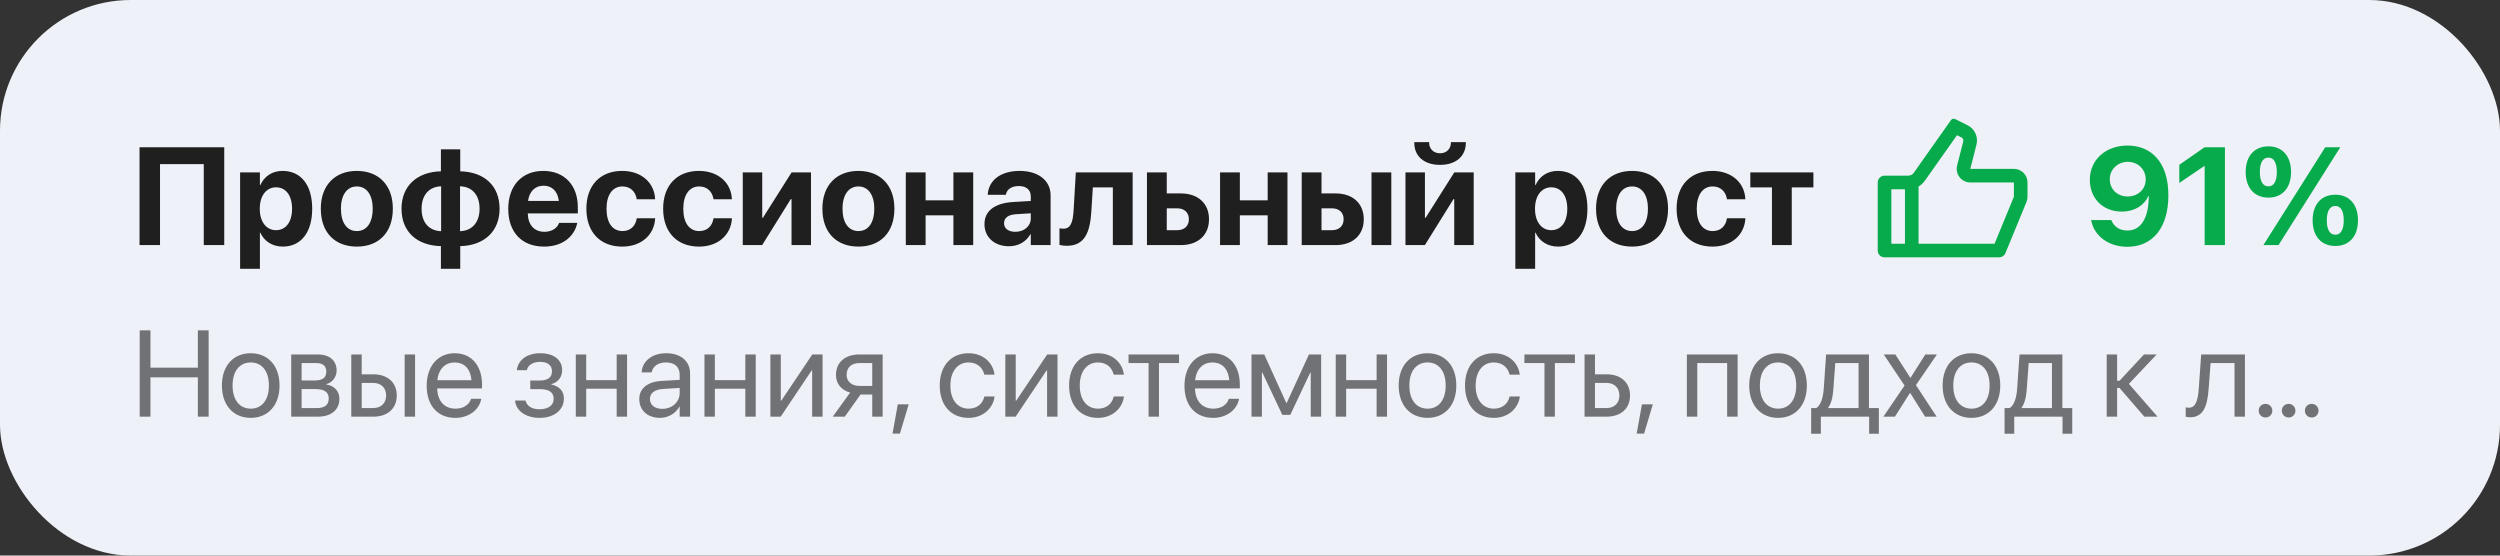 <?xml version="1.0" encoding="UTF-8"?> <svg xmlns="http://www.w3.org/2000/svg" width="306" height="68" viewBox="0 0 306 68" fill="none"><rect x="0" y="0" width="306" height="68" fill="#333333" stroke="none"/><rect width="306" height="68" rx="16" fill="#EEF1F8"></rect><path d="M27.447 30H24.94V20.089H19.586V30H17.079V18.022H27.447V30ZM29.389 32.905V21.102H31.813V22.654H31.863C32.352 21.575 33.315 20.919 34.585 20.919C36.843 20.919 38.213 22.645 38.213 25.543V25.551C38.213 28.439 36.843 30.183 34.619 30.183C33.34 30.183 32.344 29.535 31.863 28.481H31.813V32.905H29.389ZM33.78 28.174C34.992 28.174 35.748 27.169 35.748 25.551V25.543C35.748 23.916 34.984 22.928 33.78 22.928C32.61 22.928 31.796 23.94 31.796 25.551V25.559C31.796 27.161 32.61 28.174 33.78 28.174ZM43.675 30.183C40.977 30.183 39.267 28.448 39.267 25.551V25.534C39.267 22.67 41.01 20.919 43.675 20.919C46.339 20.919 48.083 22.654 48.083 25.534V25.551C48.083 28.456 46.364 30.183 43.675 30.183ZM43.683 28.282C44.87 28.282 45.617 27.286 45.617 25.551V25.534C45.617 23.816 44.853 22.82 43.675 22.82C42.504 22.82 41.732 23.816 41.732 25.534V25.551C41.732 27.294 42.488 28.282 43.683 28.282ZM53.968 32.905V30.125C51.021 30.058 49.145 28.356 49.145 25.551V25.534C49.145 22.77 51.046 21.035 53.968 20.969V18.279H56.334V20.969C59.272 21.035 61.148 22.737 61.148 25.543V25.559C61.148 28.323 59.247 30.066 56.334 30.125V32.905H53.968ZM53.993 28.298V22.803C52.54 22.845 51.602 23.857 51.602 25.543V25.559C51.602 27.252 52.523 28.248 53.993 28.298ZM56.309 28.298C57.761 28.257 58.699 27.236 58.699 25.559V25.543C58.699 23.841 57.77 22.845 56.309 22.803V28.298ZM66.593 30.183C63.862 30.183 62.21 28.415 62.21 25.567V25.559C62.21 22.729 63.879 20.919 66.494 20.919C69.1 20.919 70.727 22.687 70.727 25.377V26.123H64.601C64.634 27.543 65.406 28.373 66.643 28.373C67.639 28.373 68.245 27.825 68.411 27.327L68.428 27.277H70.652L70.636 27.369C70.353 28.68 69.125 30.183 66.593 30.183ZM66.535 22.729C65.531 22.729 64.792 23.393 64.634 24.596H68.403C68.253 23.368 67.531 22.729 66.535 22.729ZM76.164 30.183C73.458 30.183 71.773 28.415 71.773 25.543V25.534C71.773 22.687 73.475 20.919 76.147 20.919C78.555 20.919 80.09 22.405 80.182 24.331L80.19 24.389H77.932L77.924 24.314C77.774 23.467 77.177 22.82 76.181 22.82C74.985 22.82 74.238 23.841 74.238 25.543V25.551C74.238 27.294 74.985 28.282 76.189 28.282C77.16 28.282 77.766 27.684 77.924 26.788L77.94 26.713H80.198L80.19 26.763C80.074 28.705 78.546 30.183 76.164 30.183ZM85.561 30.183C82.855 30.183 81.169 28.415 81.169 25.543V25.534C81.169 22.687 82.871 20.919 85.544 20.919C87.951 20.919 89.487 22.405 89.578 24.331L89.586 24.389H87.329L87.32 24.314C87.171 23.467 86.573 22.82 85.577 22.82C84.382 22.82 83.635 23.841 83.635 25.543V25.551C83.635 27.294 84.382 28.282 85.585 28.282C86.557 28.282 87.163 27.684 87.32 26.788L87.337 26.713H89.595L89.586 26.763C89.47 28.705 87.943 30.183 85.561 30.183ZM90.915 30V21.102H93.297V26.655H93.38L96.891 21.102H99.265V30H96.883V24.372H96.791L93.289 30H90.915ZM105.067 30.183C102.37 30.183 100.66 28.448 100.66 25.551V25.534C100.66 22.67 102.403 20.919 105.067 20.919C107.732 20.919 109.475 22.654 109.475 25.534V25.551C109.475 28.456 107.757 30.183 105.067 30.183ZM105.076 28.282C106.263 28.282 107.01 27.286 107.01 25.551V25.534C107.01 23.816 106.246 22.82 105.067 22.82C103.897 22.82 103.125 23.816 103.125 25.534V25.551C103.125 27.294 103.88 28.282 105.076 28.282ZM116.697 30V26.356H113.293V30H110.87V21.102H113.293V24.521H116.697V21.102H119.121V30H116.697ZM123.495 30.141C121.71 30.141 120.499 29.02 120.499 27.452V27.435C120.499 25.816 121.752 24.87 123.968 24.729L126.168 24.596V24.048C126.168 23.26 125.653 22.77 124.699 22.77C123.794 22.77 123.254 23.193 123.13 23.766L123.113 23.841H120.897L120.905 23.741C121.038 22.098 122.449 20.919 124.807 20.919C127.098 20.919 128.592 22.106 128.592 23.899V30H126.168V28.672H126.118C125.604 29.585 124.657 30.141 123.495 30.141ZM122.897 27.327C122.897 27.983 123.445 28.373 124.275 28.373C125.363 28.373 126.168 27.676 126.168 26.746V26.107L124.333 26.223C123.396 26.281 122.897 26.68 122.897 27.311V27.327ZM133.581 25.875C133.423 28.448 132.767 30.083 130.584 30.083C130.136 30.083 129.82 30.017 129.679 29.975V27.941C129.779 27.966 129.945 27.991 130.169 27.991C131.032 27.991 131.323 27.269 131.414 25.675L131.68 21.102H138.636V30H136.212V22.936H133.763L133.581 25.875ZM140.387 30V21.102H142.811V23.675H144.538C146.638 23.675 147.982 24.903 147.982 26.829V26.846C147.982 28.771 146.638 30 144.538 30H140.387ZM144.098 25.501H142.811V28.174H144.098C144.969 28.174 145.517 27.651 145.517 26.846V26.829C145.517 26.016 144.969 25.501 144.098 25.501ZM155.163 30V26.356H151.759V30H149.335V21.102H151.759V24.521H155.163V21.102H157.586V30H155.163ZM159.33 30V21.102H161.753V23.675H163.48C165.58 23.675 166.925 24.903 166.925 26.829V26.846C166.925 28.771 165.58 30 163.48 30H159.33ZM167.871 30V21.102H170.295V30H167.871ZM163.04 25.501H161.753V28.174H163.04C163.912 28.174 164.459 27.651 164.459 26.846V26.829C164.459 26.016 163.912 25.501 163.04 25.501ZM176.255 20.18C174.321 20.18 173.109 19.134 173.109 17.482V17.399H174.927V17.474C174.927 18.171 175.417 18.761 176.263 18.761C177.093 18.761 177.591 18.171 177.591 17.474V17.399H179.417V17.482C179.417 19.134 178.197 20.18 176.255 20.18ZM172.03 30V21.102H174.412V26.655H174.495L178.006 21.102H180.38V30H177.998V24.372H177.907L174.404 30H172.03ZM185.477 32.905V21.102H187.901V22.654H187.951C188.44 21.575 189.403 20.919 190.673 20.919C192.931 20.919 194.301 22.645 194.301 25.543V25.551C194.301 28.439 192.931 30.183 190.707 30.183C189.428 30.183 188.432 29.535 187.951 28.481H187.901V32.905H185.477ZM189.868 28.174C191.08 28.174 191.835 27.169 191.835 25.551V25.543C191.835 23.916 191.072 22.928 189.868 22.928C188.698 22.928 187.884 23.94 187.884 25.551V25.559C187.884 27.161 188.698 28.174 189.868 28.174ZM199.763 30.183C197.065 30.183 195.355 28.448 195.355 25.551V25.534C195.355 22.67 197.098 20.919 199.763 20.919C202.427 20.919 204.17 22.654 204.17 25.534V25.551C204.17 28.456 202.452 30.183 199.763 30.183ZM199.771 28.282C200.958 28.282 201.705 27.286 201.705 25.551V25.534C201.705 23.816 200.941 22.82 199.763 22.82C198.592 22.82 197.82 23.816 197.82 25.534V25.551C197.82 27.294 198.576 28.282 199.771 28.282ZM209.607 30.183C206.901 30.183 205.216 28.415 205.216 25.543V25.534C205.216 22.687 206.918 20.919 209.591 20.919C211.998 20.919 213.534 22.405 213.625 24.331L213.633 24.389H211.375L211.367 24.314C211.218 23.467 210.62 22.82 209.624 22.82C208.429 22.82 207.682 23.841 207.682 25.543V25.551C207.682 27.294 208.429 28.282 209.632 28.282C210.604 28.282 211.209 27.684 211.367 26.788L211.384 26.713H213.642L213.633 26.763C213.517 28.705 211.99 30.183 209.607 30.183ZM221.959 21.102V22.936H219.311V30H216.887V22.936H214.239V21.102H221.959Z" fill="#1F1F1F"></path><g clip-path="url(#clip0_328_14946)"><path d="M241.167 20.666H246.5C246.942 20.666 247.366 20.842 247.679 21.155C247.991 21.467 248.167 21.891 248.167 22.333V24.087C248.167 24.304 248.125 24.52 248.042 24.721L245.463 30.984C245.4 31.137 245.293 31.267 245.156 31.359C245.018 31.451 244.857 31.5 244.692 31.5H230.667C230.446 31.5 230.234 31.412 230.078 31.256C229.921 31.099 229.833 30.887 229.833 30.666V22.333C229.833 22.112 229.921 21.9 230.078 21.744C230.234 21.588 230.446 21.5 230.667 21.5H233.568C233.702 21.5 233.833 21.468 233.952 21.407C234.07 21.345 234.172 21.256 234.249 21.147L238.793 14.708C238.851 14.627 238.936 14.569 239.032 14.544C239.129 14.52 239.231 14.531 239.32 14.576L240.832 15.332C241.257 15.544 241.597 15.896 241.795 16.328C241.993 16.761 242.037 17.248 241.919 17.709L241.167 20.666ZM234.833 22.823V29.833H244.133L246.5 24.087V22.333H241.167C240.913 22.333 240.663 22.275 240.435 22.164C240.207 22.052 240.007 21.89 239.851 21.689C239.695 21.489 239.587 21.256 239.536 21.007C239.484 20.759 239.489 20.502 239.552 20.256L240.304 17.299C240.328 17.207 240.319 17.109 240.28 17.023C240.24 16.936 240.172 16.866 240.087 16.823L239.536 16.548L235.611 22.108C235.403 22.403 235.136 22.645 234.833 22.823V22.823ZM233.167 23.166H231.5V29.833H233.167V23.166Z" fill="#07AB4B"></path></g><path d="M260.412 17.814C263.301 17.814 265.409 19.84 265.409 23.899V23.916C265.409 27.842 263.508 30.207 260.387 30.207C258.071 30.207 256.328 28.863 255.971 27.012L255.955 26.937H258.428L258.453 27.003C258.752 27.726 259.416 28.215 260.396 28.215C262.147 28.215 262.911 26.547 263.002 24.43C263.01 24.273 263.019 24.106 263.01 23.974H262.969C262.496 25.086 261.317 25.899 259.698 25.899C257.382 25.899 255.797 24.264 255.797 22.015V21.998C255.797 19.549 257.748 17.814 260.412 17.814ZM260.42 24.048C261.674 24.048 262.637 23.177 262.637 21.956V21.948C262.637 20.736 261.674 19.807 260.445 19.807C259.225 19.807 258.237 20.728 258.237 21.915V21.932C258.237 23.177 259.175 24.048 260.42 24.048ZM269.85 30V20.321H269.8L266.746 22.396V20.172L269.842 18.022H272.332V30H269.85ZM277.653 24.189C275.926 24.189 274.872 22.986 274.872 21.052V21.044C274.872 19.118 275.926 17.914 277.653 17.914C279.371 17.914 280.425 19.118 280.425 21.044V21.052C280.425 22.986 279.371 24.189 277.653 24.189ZM278.89 30H277.039L284.609 18.022H286.452L278.89 30ZM277.653 22.811C278.317 22.811 278.682 22.189 278.682 21.052V21.044C278.682 19.915 278.317 19.292 277.653 19.292C276.98 19.292 276.607 19.915 276.607 21.044V21.052C276.607 22.189 276.98 22.811 277.653 22.811ZM285.846 30.108C284.119 30.108 283.065 28.904 283.065 26.97V26.962C283.065 25.036 284.119 23.832 285.846 23.832C287.564 23.832 288.618 25.036 288.618 26.962V26.97C288.618 28.904 287.564 30.108 285.846 30.108ZM285.846 28.73C286.51 28.73 286.875 28.107 286.875 26.97V26.962C286.875 25.833 286.51 25.21 285.846 25.21C285.173 25.21 284.8 25.833 284.8 26.962V26.97C284.8 28.107 285.173 28.73 285.846 28.73Z" fill="#07AB4B"></path><path d="M17.099 51V40.431H18.417V45.002H24.218V40.431H25.536V51H24.218V46.188H18.417V51H17.099ZM30.692 51.147C28.576 51.147 27.162 49.616 27.162 47.191V47.177C27.162 44.752 28.583 43.236 30.685 43.236C32.787 43.236 34.215 44.745 34.215 47.177V47.191C34.215 49.623 32.794 51.147 30.692 51.147ZM30.7 50.019C32.04 50.019 32.912 48.978 32.912 47.191V47.177C32.912 45.39 32.033 44.364 30.685 44.364C29.359 44.364 28.466 45.397 28.466 47.177V47.191C28.466 48.986 29.352 50.019 30.7 50.019ZM35.644 51V43.383H38.903C40.331 43.383 41.203 44.137 41.203 45.346V45.36C41.203 46.144 40.653 46.862 39.95 47.008V47.067C40.91 47.199 41.54 47.873 41.54 48.803V48.817C41.54 50.158 40.544 51 38.925 51H35.644ZM36.918 46.569H38.522C39.481 46.569 39.935 46.225 39.935 45.492V45.477C39.935 44.796 39.511 44.438 38.712 44.438H36.918V46.569ZM36.918 49.945H38.815C39.738 49.945 40.236 49.55 40.236 48.788V48.773C40.236 47.99 39.701 47.623 38.588 47.623H36.918V49.945ZM42.997 51V43.383H44.272V45.815H45.7C47.443 45.815 48.563 46.818 48.563 48.4V48.415C48.563 49.997 47.443 51 45.7 51H42.997ZM49.53 51V43.383H50.805V51H49.53ZM45.678 46.869H44.272V49.945H45.678C46.652 49.945 47.26 49.337 47.26 48.415V48.4C47.26 47.47 46.645 46.869 45.678 46.869ZM55.734 51.147C53.544 51.147 52.226 49.616 52.226 47.221V47.213C52.226 44.855 53.573 43.236 55.653 43.236C57.733 43.236 59.001 44.782 59.001 47.067V47.536H53.515C53.544 49.103 54.408 50.019 55.763 50.019C56.73 50.019 57.411 49.535 57.631 48.883L57.653 48.817H58.905L58.891 48.891C58.642 50.15 57.397 51.147 55.734 51.147ZM55.646 44.364C54.54 44.364 53.676 45.119 53.537 46.54H57.704C57.58 45.06 56.759 44.364 55.646 44.364ZM66.046 51.147C64.391 51.147 63.197 50.326 63.044 49.081L63.036 49.023H64.325L64.347 49.096C64.53 49.733 65.138 50.092 66.046 50.092C67.101 50.092 67.768 49.608 67.768 48.839V48.825C67.768 48.012 67.211 47.631 66.046 47.631H64.904V46.576H66.046C67.057 46.576 67.562 46.195 67.562 45.441V45.426C67.562 44.716 67.028 44.291 66.127 44.291C65.255 44.291 64.618 44.679 64.501 45.273L64.494 45.309H63.256L63.263 45.258C63.439 44.027 64.545 43.236 66.127 43.236C67.79 43.236 68.808 44.035 68.808 45.324V45.338C68.808 46.151 68.273 46.833 67.497 47.008V47.067C68.478 47.279 69.02 47.887 69.02 48.766V48.781C69.02 50.194 67.826 51.147 66.046 51.147ZM75.48 51V47.58H71.752V51H70.478V43.383H71.752V46.525H75.48V43.383H76.754V51H75.48ZM80.783 51.147C79.267 51.147 78.249 50.231 78.249 48.847V48.832C78.249 47.536 79.259 46.723 81.01 46.62L83.192 46.496V45.858C83.192 44.928 82.585 44.364 81.522 44.364C80.541 44.364 79.926 44.833 79.779 45.514L79.765 45.58H78.534L78.541 45.499C78.651 44.247 79.743 43.236 81.537 43.236C83.339 43.236 84.467 44.21 84.467 45.734V51H83.192V49.762H83.163C82.716 50.597 81.801 51.147 80.783 51.147ZM79.552 48.847C79.552 49.579 80.153 50.041 81.068 50.041C82.269 50.041 83.192 49.213 83.192 48.107V47.484L81.156 47.609C80.138 47.667 79.552 48.122 79.552 48.832V48.847ZM91.227 51V47.58H87.499V51H86.225V43.383H87.499V46.525H91.227V43.383H92.501V51H91.227ZM94.296 51V43.383H95.57V49.044H95.629L99.423 43.383H100.683V51H99.408V45.338H99.35L95.556 51H94.296ZM106.762 51V48.29H105.333L103.4 51H101.928L104.052 48.056C102.975 47.748 102.323 46.957 102.323 45.917V45.902C102.323 44.342 103.451 43.383 105.202 43.383H108.036V51H106.762ZM105.209 47.235H106.762V44.438H105.209C104.22 44.438 103.627 44.972 103.627 45.88V45.895C103.627 46.679 104.228 47.235 105.209 47.235ZM109.245 53.073L109.889 49.491H111.222L110.153 53.073H109.245ZM118.554 51.147C116.393 51.147 115.023 49.608 115.023 47.184V47.177C115.023 44.774 116.422 43.236 118.539 43.236C120.436 43.236 121.557 44.496 121.718 45.8L121.725 45.858H120.48L120.465 45.8C120.275 45.038 119.66 44.364 118.539 44.364C117.213 44.364 116.327 45.463 116.327 47.191V47.199C116.327 48.971 117.235 50.019 118.554 50.019C119.594 50.019 120.26 49.433 120.473 48.583L120.487 48.524H121.74L121.732 48.576C121.527 50.026 120.275 51.147 118.554 51.147ZM123.051 51V43.383H124.325V49.044H124.384L128.178 43.383H129.438V51H128.163V45.338H128.104L124.311 51H123.051ZM134.389 51.147C132.228 51.147 130.858 49.608 130.858 47.184V47.177C130.858 44.774 132.257 43.236 134.374 43.236C136.271 43.236 137.392 44.496 137.553 45.8L137.56 45.858H136.315L136.3 45.8C136.11 45.038 135.495 44.364 134.374 44.364C133.048 44.364 132.162 45.463 132.162 47.191V47.199C132.162 48.971 133.07 50.019 134.389 50.019C135.429 50.019 136.095 49.433 136.308 48.583L136.322 48.524H137.575L137.567 48.576C137.362 50.026 136.11 51.147 134.389 51.147ZM144.313 43.383V44.438H141.859V51H140.585V44.438H138.131V43.383H144.313ZM148.488 51.147C146.298 51.147 144.979 49.616 144.979 47.221V47.213C144.979 44.855 146.327 43.236 148.407 43.236C150.487 43.236 151.754 44.782 151.754 47.067V47.536H146.269C146.298 49.103 147.162 50.019 148.517 50.019C149.484 50.019 150.165 49.535 150.385 48.883L150.407 48.817H151.659L151.645 48.891C151.396 50.15 150.15 51.147 148.488 51.147ZM148.4 44.364C147.294 44.364 146.43 45.119 146.291 46.54H150.458C150.333 45.06 149.513 44.364 148.4 44.364ZM154.457 51H153.183V43.383H154.743L157.438 49.315H157.497L160.214 43.383H161.708V51H160.434V45.595H160.382L157.929 50.78H156.955L154.508 45.595H154.457V51ZM168.498 51V47.58H164.77V51H163.495V43.383H164.77V46.525H168.498V43.383H169.772V51H168.498ZM174.73 51.147C172.614 51.147 171.2 49.616 171.2 47.191V47.177C171.2 44.752 172.621 43.236 174.723 43.236C176.825 43.236 178.253 44.745 178.253 47.177V47.191C178.253 49.623 176.833 51.147 174.73 51.147ZM174.738 50.019C176.078 50.019 176.95 48.978 176.95 47.191V47.177C176.95 45.39 176.071 44.364 174.723 44.364C173.397 44.364 172.504 45.397 172.504 47.177V47.191C172.504 48.986 173.39 50.019 174.738 50.019ZM182.846 51.147C180.685 51.147 179.315 49.608 179.315 47.184V47.177C179.315 44.774 180.714 43.236 182.831 43.236C184.728 43.236 185.849 44.496 186.01 45.8L186.017 45.858H184.772L184.757 45.8C184.567 45.038 183.952 44.364 182.831 44.364C181.505 44.364 180.619 45.463 180.619 47.191V47.199C180.619 48.971 181.527 50.019 182.846 50.019C183.886 50.019 184.552 49.433 184.765 48.583L184.779 48.524H186.032L186.024 48.576C185.819 50.026 184.567 51.147 182.846 51.147ZM192.77 43.383V44.438H190.316V51H189.042V44.438H186.588V43.383H192.77ZM193.949 51V43.383H195.224V45.815H196.652C198.395 45.815 199.516 46.818 199.516 48.4V48.415C199.516 49.997 198.395 51 196.652 51H193.949ZM196.63 46.869H195.224V49.945H196.63C197.604 49.945 198.212 49.337 198.212 48.415V48.4C198.212 47.47 197.597 46.869 196.63 46.869ZM200.329 53.073L200.973 49.491H202.306L201.237 53.073H200.329ZM206.474 51V43.383H212.685V51H211.403V44.438H207.748V51H206.474ZM217.636 51.147C215.519 51.147 214.105 49.616 214.105 47.191V47.177C214.105 44.752 215.526 43.236 217.628 43.236C219.73 43.236 221.159 44.745 221.159 47.177V47.191C221.159 49.623 219.738 51.147 217.636 51.147ZM217.643 50.019C218.983 50.019 219.855 48.978 219.855 47.191V47.177C219.855 45.39 218.976 44.364 217.628 44.364C216.303 44.364 215.409 45.397 215.409 47.177V47.191C215.409 48.986 216.295 50.019 217.643 50.019ZM222.873 53.087H221.686V49.945H222.323C222.88 49.579 223.151 48.634 223.224 47.609L223.517 43.383H228.761V49.945H229.97V53.087H228.783V51H222.873V53.087ZM227.487 49.945V44.438H224.638L224.403 47.638C224.337 48.598 224.14 49.425 223.759 49.916V49.945H227.487ZM230.526 51L233.119 47.191L230.57 43.383H231.991L233.822 46.239H233.852L235.661 43.383H237.082L234.511 47.14L237.045 51H235.631L233.808 48.1H233.778L231.94 51H230.526ZM241.308 51.147C239.191 51.147 237.777 49.616 237.777 47.191V47.177C237.777 44.752 239.198 43.236 241.3 43.236C243.402 43.236 244.831 44.745 244.831 47.177V47.191C244.831 49.623 243.41 51.147 241.308 51.147ZM241.315 50.019C242.655 50.019 243.527 48.978 243.527 47.191V47.177C243.527 45.39 242.648 44.364 241.3 44.364C239.975 44.364 239.081 45.397 239.081 47.177V47.191C239.081 48.986 239.967 50.019 241.315 50.019ZM246.544 53.087H245.358V49.945H245.995C246.552 49.579 246.823 48.634 246.896 47.609L247.189 43.383H252.433V49.945H253.642V53.087H252.455V51H246.544V53.087ZM251.159 49.945V44.438H248.31L248.075 47.638C248.009 48.598 247.812 49.425 247.431 49.916V49.945H251.159ZM259.428 47.484H259.135V51H257.86V43.383H259.135V46.605H259.428L262.431 43.383H263.976L260.578 46.986L264.079 51H262.467L259.428 47.484ZM270.333 47.645C270.172 49.748 269.682 51.073 268.063 51.073C267.821 51.073 267.631 51.037 267.528 51V49.85C267.594 49.872 267.733 49.901 267.931 49.901C268.744 49.901 269.022 49.015 269.125 47.616L269.425 43.383H274.779V51H273.505V44.438H270.575L270.333 47.645ZM277.299 51.102C276.83 51.102 276.464 50.736 276.464 50.268C276.464 49.799 276.83 49.433 277.299 49.433C277.768 49.433 278.134 49.799 278.134 50.268C278.134 50.736 277.768 51.102 277.299 51.102ZM280.126 51.102C279.657 51.102 279.291 50.736 279.291 50.268C279.291 49.799 279.657 49.433 280.126 49.433C280.595 49.433 280.961 49.799 280.961 50.268C280.961 50.736 280.595 51.102 280.126 51.102ZM282.953 51.102C282.484 51.102 282.118 50.736 282.118 50.268C282.118 49.799 282.484 49.433 282.953 49.433C283.422 49.433 283.788 49.799 283.788 50.268C283.788 50.736 283.422 51.102 282.953 51.102Z" fill="#1F1F1F" fill-opacity="0.6"></path><defs><clipPath id="clip0_328_14946"><rect width="20" height="20" fill="white" transform="translate(229 14)"></rect></clipPath></defs></svg> 